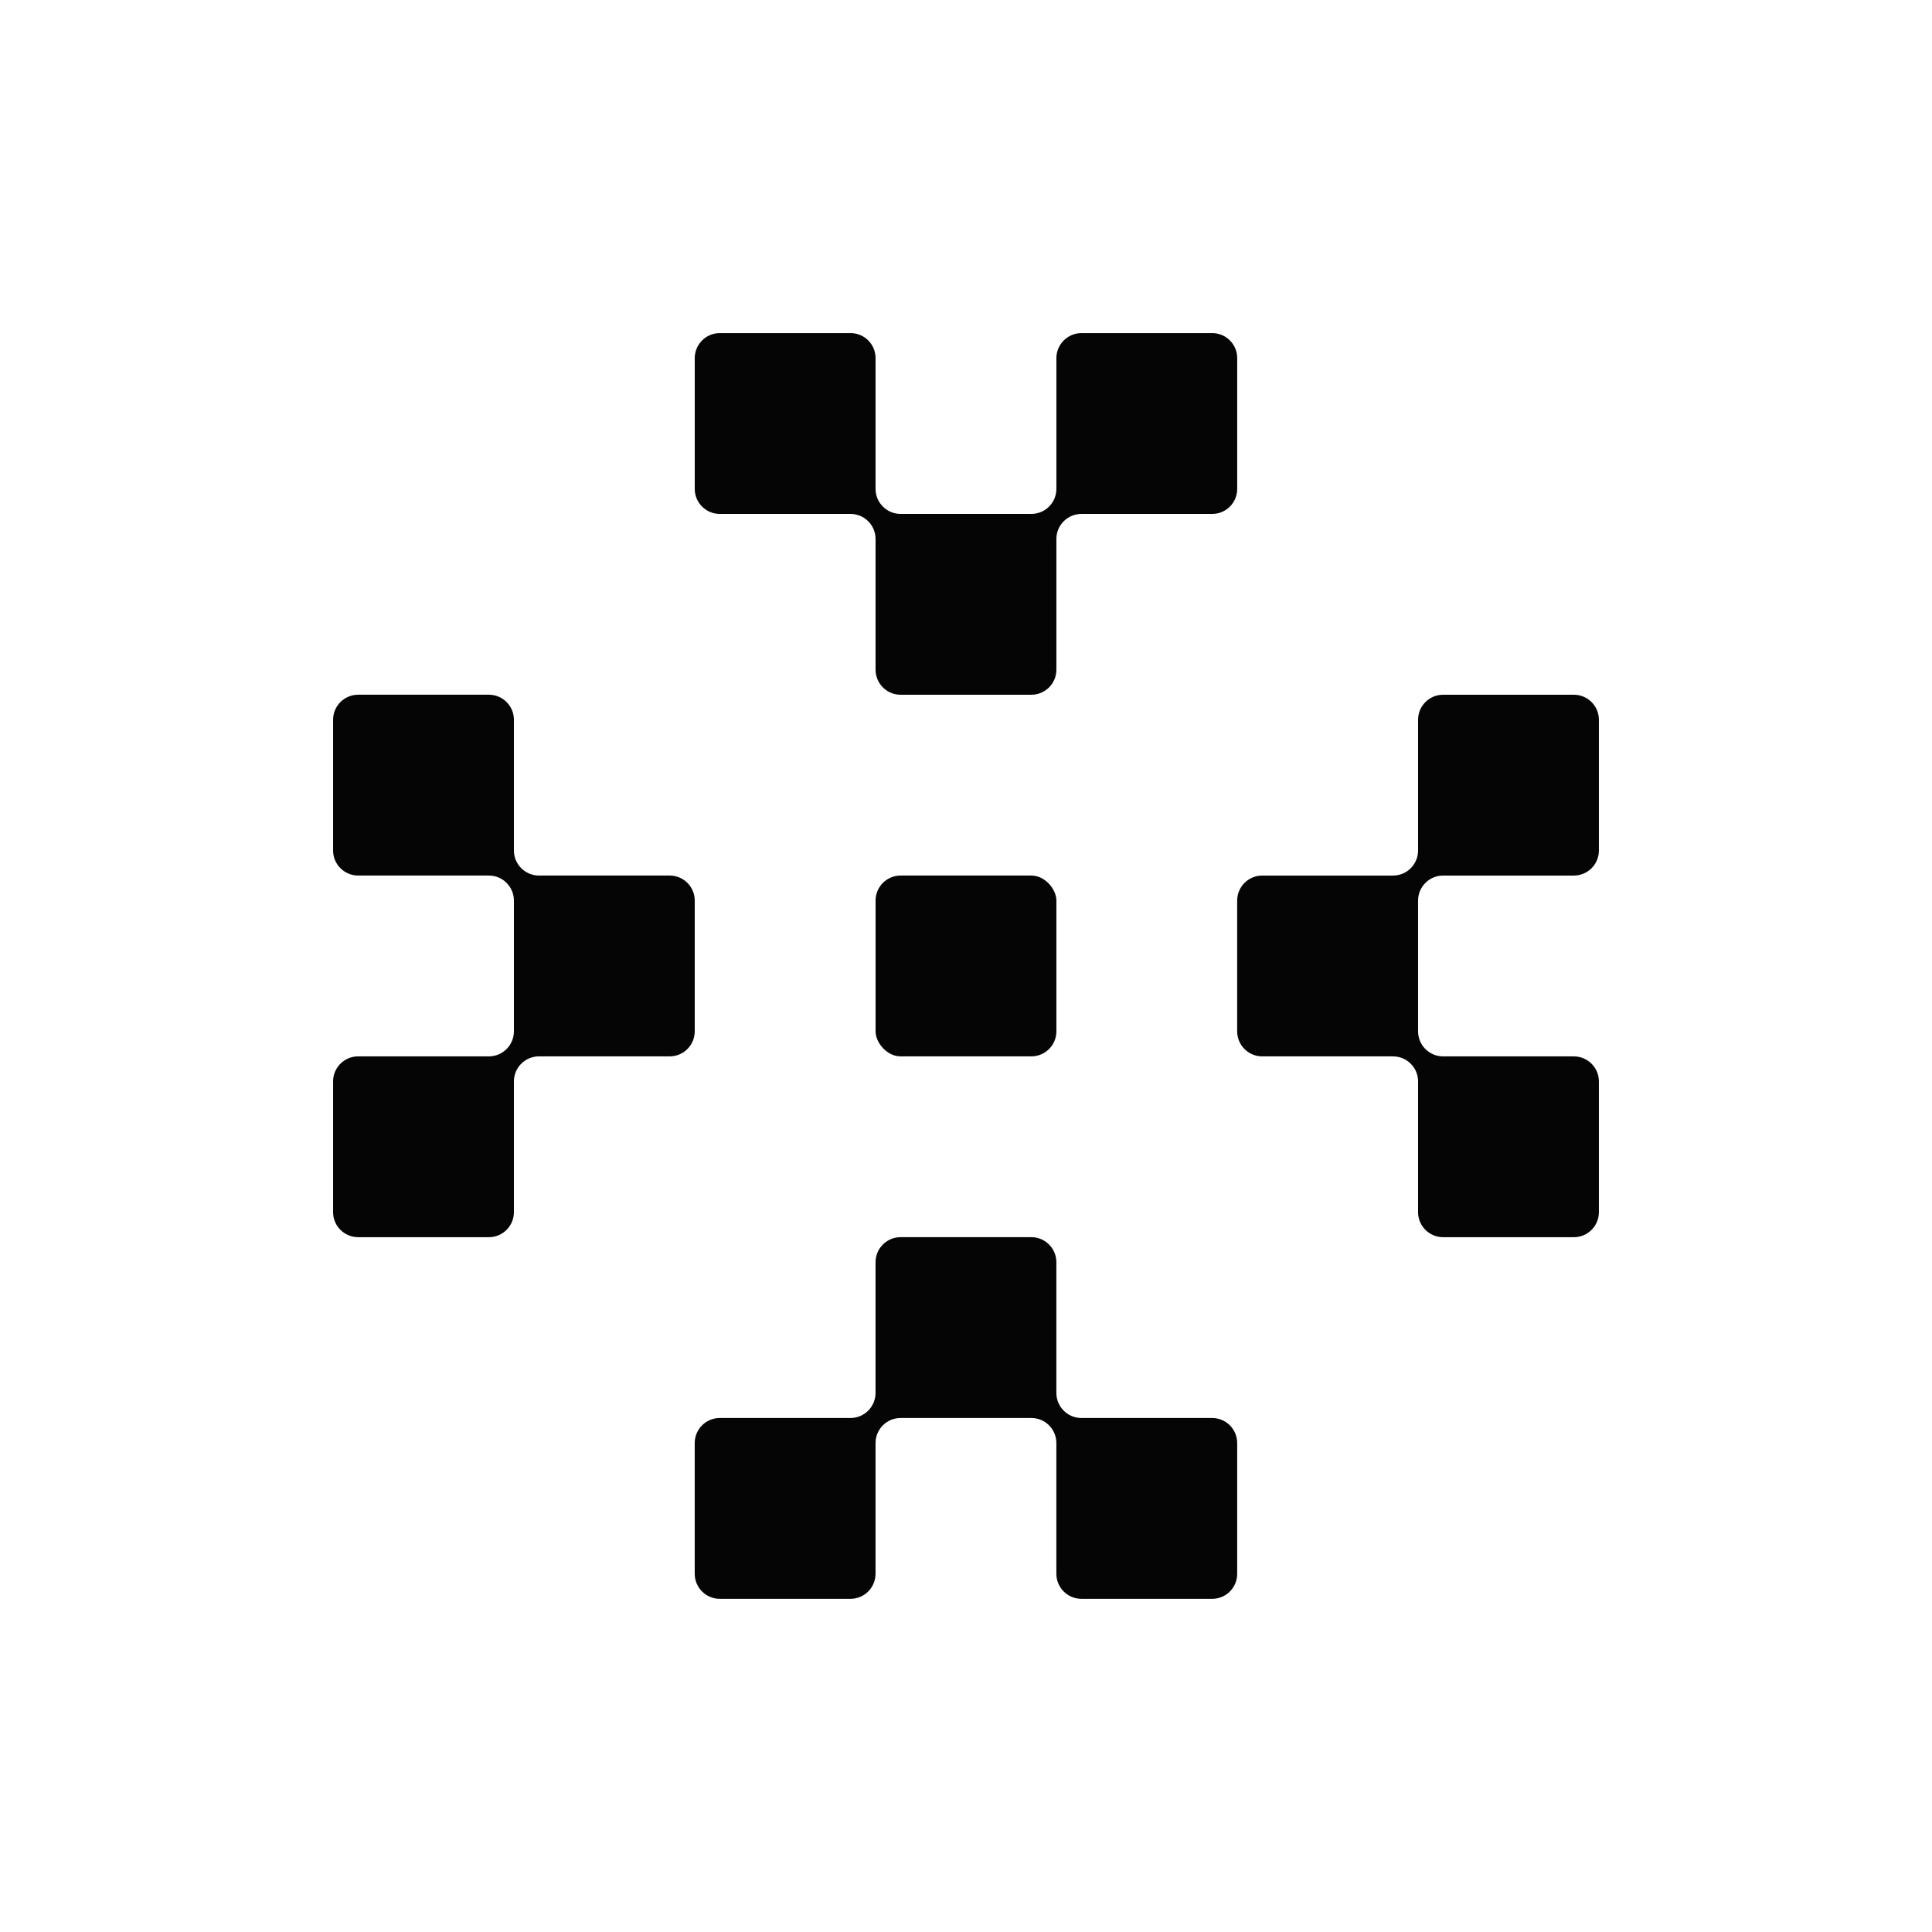 <!--?xml version="1.0" encoding="UTF-8"?--><svg id="Livello_1" xmlns="http://www.w3.org/2000/svg" viewBox="0 0 145 144.994"><defs><style>.cls-1{fill:#050505;}</style></defs><g id="Science_Machine-logomark"><rect class="cls-1" x="65.713" y="65.711" width="13.571" height="13.571" rx="1.88" ry="1.88"></rect><path class="cls-1" d="M90.973,106.423h-9.811c-1.038,0-1.88-.842-1.88-1.88v-9.811c0-1.038-.842-1.88-1.88-1.88h-9.811c-1.038,0-1.88,.842-1.88,1.88v9.811c0,1.038-.842,1.88-1.88,1.88h-9.811c-1.038,0-1.88,.842-1.88,1.88v9.811c0,1.038,.842,1.88,1.88,1.88h9.811c1.038,0,1.88-.842,1.88-1.88v-9.811c0-1.038,.842-1.88,1.88-1.88h9.811c1.038,0,1.88,.842,1.88,1.88v9.811c0,1.038,.842,1.88,1.88,1.88h9.817c1.035,0,1.874-.839,1.874-1.874v-9.817c0-1.038-.842-1.88-1.88-1.88Z"></path><path class="cls-1" d="M54.021,38.571h9.811c1.038,0,1.88,.842,1.88,1.88v9.811c0,1.038,.842,1.88,1.88,1.88h9.811c1.038,0,1.88-.842,1.88-1.88v-9.811c0-1.038,.842-1.88,1.88-1.88h9.817c1.035,0,1.874-.839,1.874-1.874v-9.823c0-1.035-.839-1.874-1.874-1.874h-9.817c-1.034,0-1.88,.846-1.88,1.88v9.811c0,1.038-.842,1.88-1.88,1.88h-9.811c-1.038,0-1.88-.842-1.88-1.88v-9.817c0-1.035-.839-1.874-1.874-1.874h-9.817c-1.038,0-1.88,.842-1.88,1.88v9.811c0,1.038,.842,1.88,1.88,1.88Z"></path><path class="cls-1" d="M52.141,67.591c0-1.038-.842-1.88-1.88-1.88h-9.811c-1.038,0-1.88-.842-1.88-1.88v-9.811c0-1.038-.842-1.88-1.88-1.88h-9.811c-1.038,0-1.88,.842-1.88,1.88v9.811c0,1.038,.842,1.88,1.88,1.88h9.811c1.038,0,1.88,.842,1.88,1.88v9.811c0,1.038-.842,1.88-1.88,1.88h-9.811c-1.038,0-1.88,.842-1.88,1.88v9.811c0,1.038,.842,1.88,1.88,1.88h9.811c1.038,0,1.88-.842,1.88-1.88v-9.811c0-1.038,.842-1.88,1.88-1.88h9.811c1.038,0,1.88-.842,1.88-1.88v-9.811Z"></path><path class="cls-1" d="M118.12,52.141h-9.811c-1.038,0-1.88,.842-1.88,1.88v9.811c0,1.038-.842,1.88-1.88,1.88h-9.817c-1.038,0-1.88,.842-1.88,1.88v9.811c0,1.038,.842,1.88,1.88,1.88h9.817c1.038,0,1.88,.842,1.88,1.88v9.811c0,1.038,.842,1.88,1.88,1.88h9.811c1.038,0,1.88-.842,1.88-1.88v-9.811c0-1.038-.842-1.88-1.88-1.88h-9.811c-1.038,0-1.88-.842-1.88-1.88v-9.811c0-1.038,.842-1.88,1.88-1.88h9.811c1.038,0,1.88-.842,1.88-1.88v-9.811c0-1.038-.842-1.88-1.88-1.88Z"></path></g></svg>